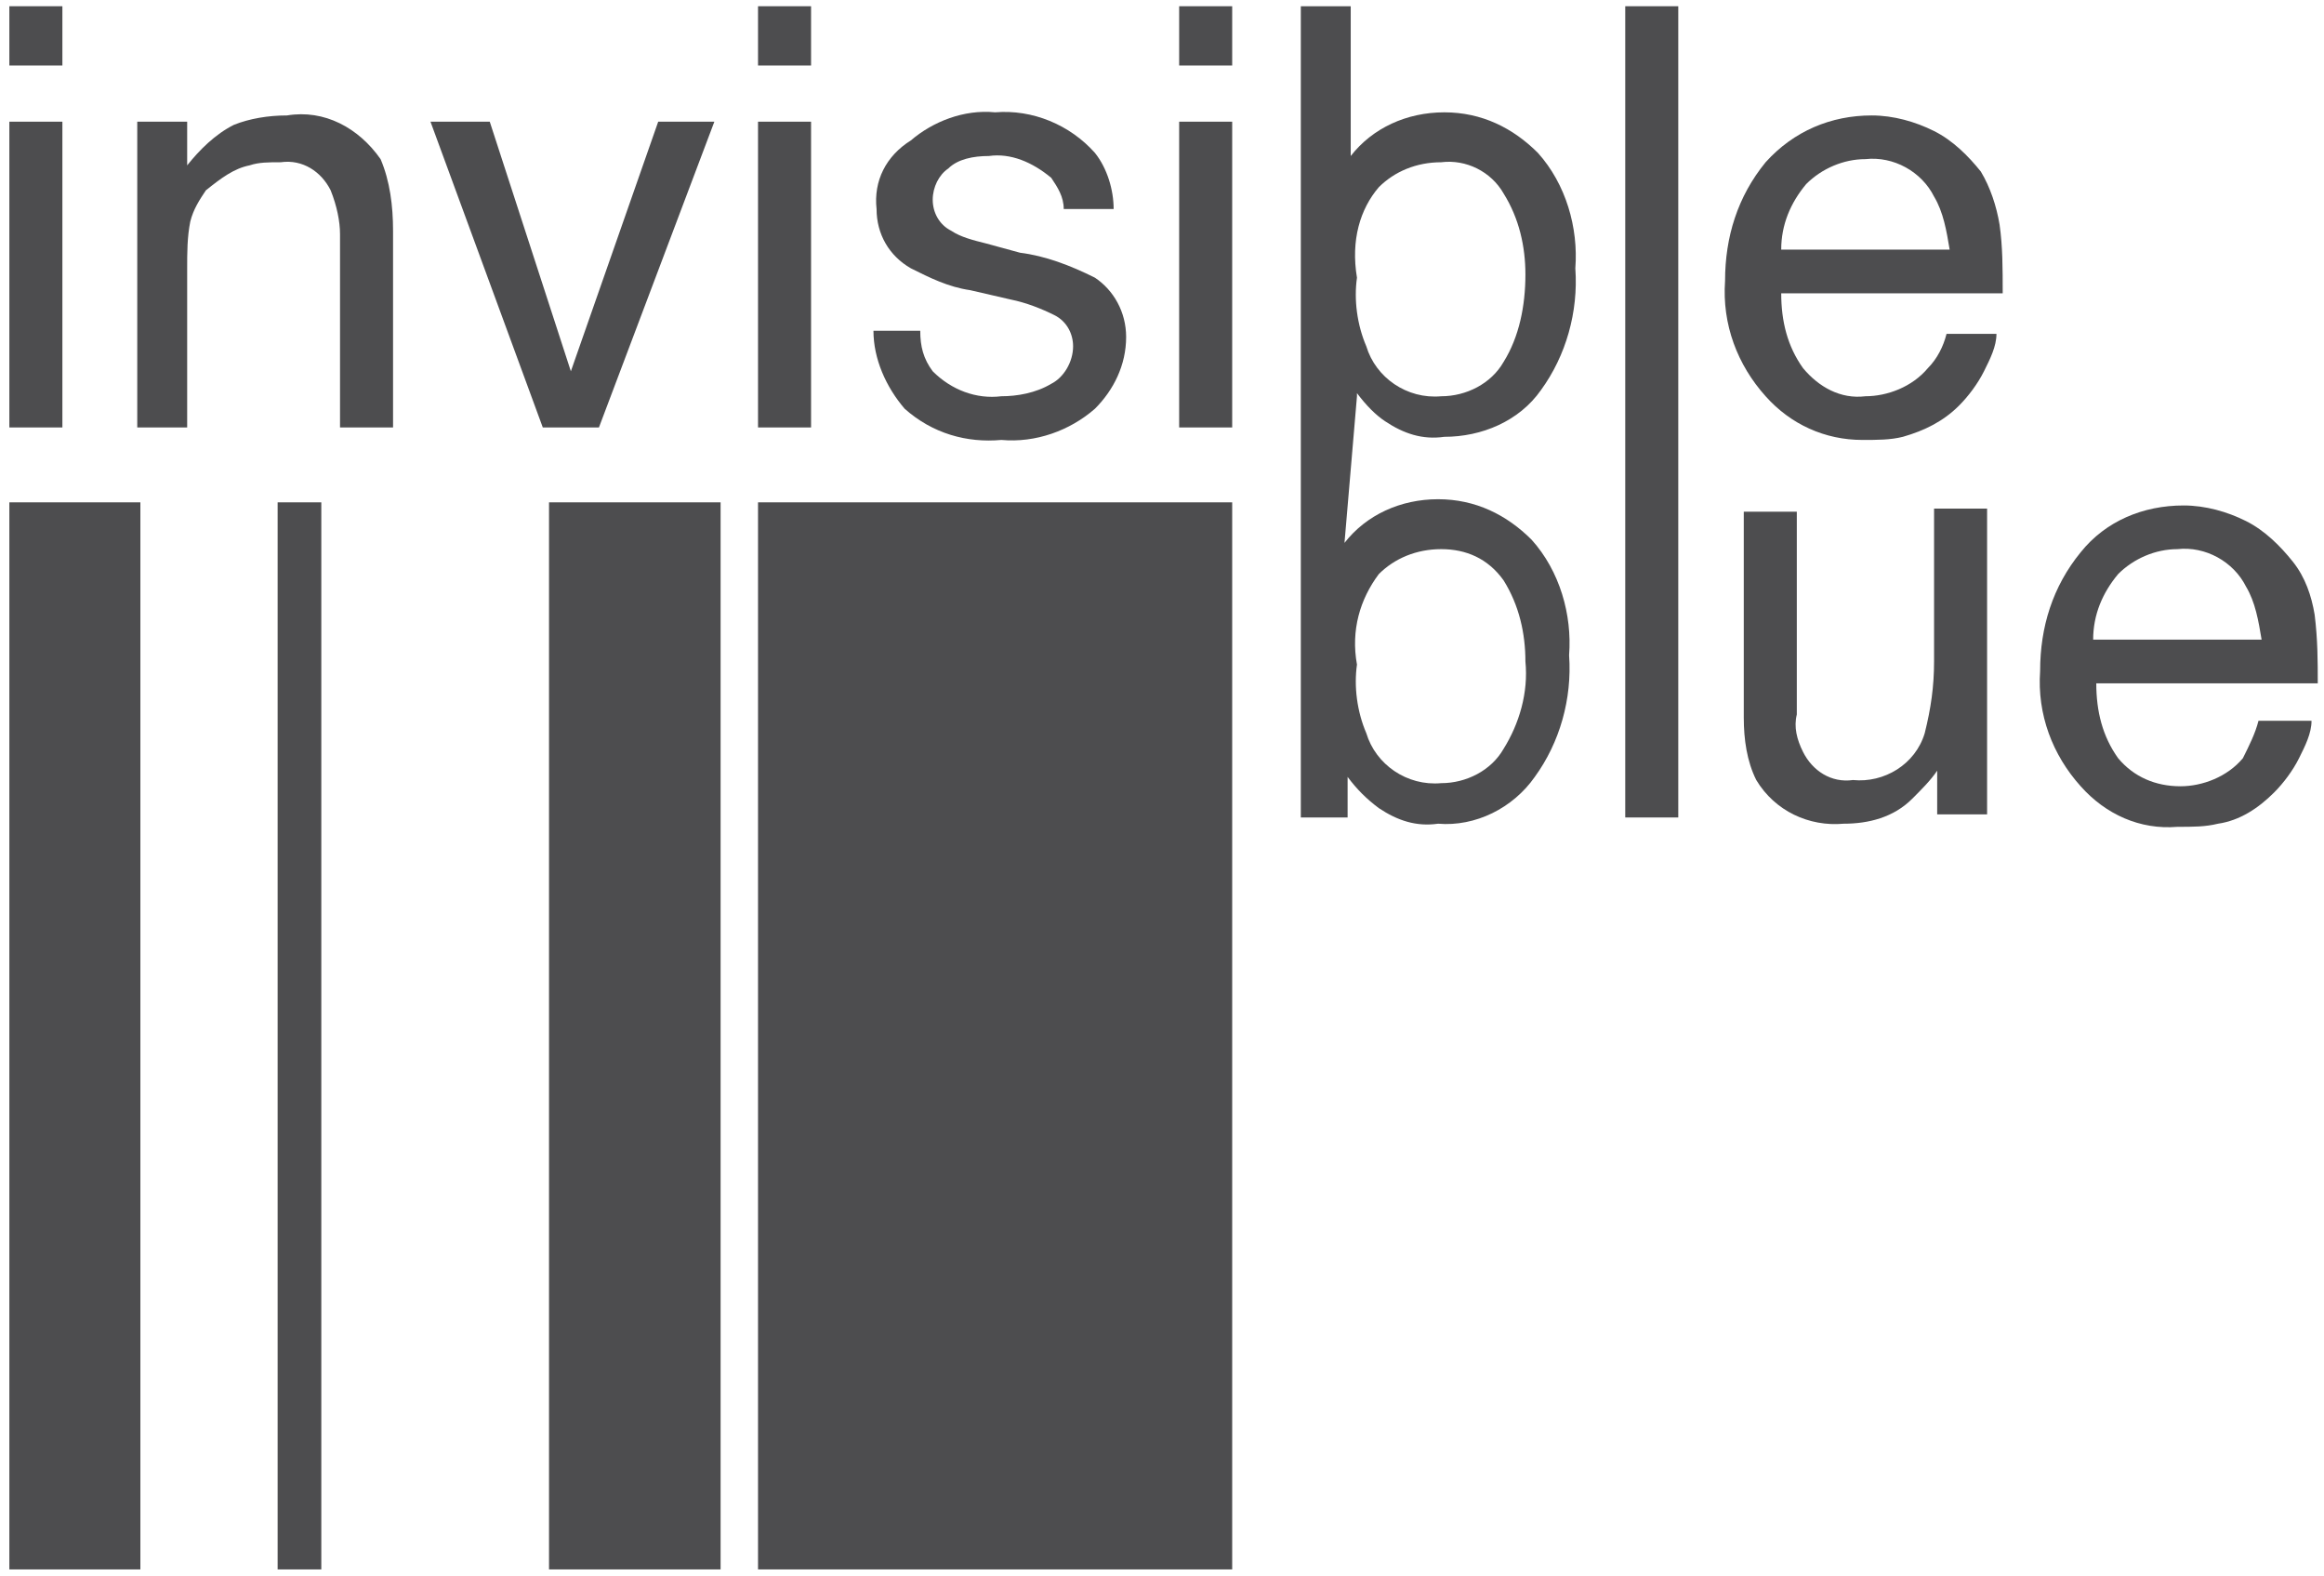<?xml version="1.0" encoding="utf-8"?>
<!-- Generator: Adobe Illustrator 22.0.1, SVG Export Plug-In . SVG Version: 6.00 Build 0)  -->
<svg version="1.1" id="Layer_1" xmlns="http://www.w3.org/2000/svg" xmlns:xlink="http://www.w3.org/1999/xlink" x="0px" y="0px"
	 viewBox="0 0 74.5 50.5" style="enable-background:new 0 0 74.5 50.5;" xml:space="preserve">
<style type="text/css">
	.st0{fill:#4D4D4F;}
</style>
<title>Invisible Blue Logo</title>
<g id="Layer_2_1_">
	<g>
		<g id="TYPE_8_">
			<g id="Invisible_Blue_Logo_8_">
				<polygon class="st0" points="17.6,16.1 17.6,50.3 23.1,50.3 23.1,16.1 17.6,16.1 				"/>
				<rect x="0.3" y="16.1" class="st0" width="4.2" height="34.2"/>
				<polygon class="st0" points="24.3,16.1 24.3,50.3 24.5,50.3 39.5,50.3 39.5,16.1 				"/>
				<rect x="8.9" y="16.1" class="st0" width="1.4" height="34.2"/>
				<rect x="0.3" y="3.9" class="st0" width="1.7" height="9.8"/>
				<rect x="0.3" y="0.2" class="st0" width="1.7" height="1.9"/>
				<path class="st0" d="M9.2,3.7C8.6,3.7,8,3.8,7.5,4C6.9,4.3,6.4,4.8,6,5.3V3.9H4.4v9.8h1.6V8.6c0-0.5,0-1,0.1-1.5
					c0.1-0.4,0.3-0.7,0.5-1C7.1,5.7,7.5,5.4,8,5.3c0.3-0.1,0.6-0.1,1-0.1c0.7-0.1,1.3,0.3,1.6,0.9c0.2,0.5,0.3,1,0.3,1.4v6.2h1.7
					V7.4c0-0.8-0.1-1.6-0.4-2.3C11.5,4.1,10.4,3.5,9.2,3.7"/>
				<polygon class="st0" points="18.3,11.9 15.7,3.9 13.8,3.9 17.4,13.7 19.2,13.7 22.9,3.9 21.1,3.9 				"/>
				<rect x="24.3" y="3.9" class="st0" width="1.7" height="9.8"/>
				<rect x="24.3" y="0.2" class="st0" width="1.7" height="1.9"/>
				<path class="st0" d="M35.1,8.9c-0.8-0.4-1.6-0.7-2.4-0.8l-1.1-0.3c-0.4-0.1-0.8-0.2-1.1-0.4c-0.4-0.2-0.6-0.6-0.6-1
					c0-0.4,0.2-0.8,0.5-1C30.7,5.1,31.2,5,31.7,5c0.7-0.1,1.4,0.2,2,0.7c0.2,0.3,0.4,0.6,0.4,1h1.6c0-0.6-0.2-1.3-0.6-1.8
					c-0.8-0.9-2-1.4-3.2-1.3c-1-0.1-2,0.3-2.7,0.9C28.4,5,28,5.8,28.1,6.7c0,0.8,0.4,1.5,1.1,1.9c0.6,0.3,1.2,0.6,1.9,0.7l1.3,0.3
					c0.5,0.1,1,0.3,1.4,0.5c0.4,0.2,0.6,0.6,0.6,1c0,0.5-0.3,1-0.7,1.2c-0.5,0.3-1.1,0.4-1.6,0.4c-0.8,0.1-1.6-0.2-2.2-0.8
					c-0.3-0.4-0.4-0.8-0.4-1.3h-1.5c0,0.9,0.4,1.8,1,2.5c0.9,0.8,2,1.1,3.1,1c1.1,0.1,2.2-0.3,3-1c0.6-0.6,1-1.4,1-2.3
					C36.1,10,35.7,9.3,35.1,8.9"/>
				<rect x="37.8" y="0.2" class="st0" width="1.7" height="1.9"/>
				<rect x="37.8" y="3.9" class="st0" width="1.7" height="9.8"/>
				<polygon class="st0" points="52.1,0.2 52.1,12.7 52.1,13.7 52.1,26.2 53.8,26.2 53.8,13.7 53.8,12.7 53.8,0.2 				"/>
				<path class="st0" d="M57.1,8c0-0.8,0.3-1.5,0.8-2.1c0.5-0.5,1.2-0.8,1.9-0.8c0.9-0.1,1.8,0.4,2.2,1.2c0.3,0.5,0.4,1.1,0.5,1.7
					L57.1,8z M64.1,7.2c-0.1-0.6-0.3-1.2-0.6-1.7c-0.4-0.5-0.9-1-1.5-1.3c-0.6-0.3-1.3-0.5-2-0.5c-1.3,0-2.5,0.5-3.4,1.5
					c-0.9,1.1-1.3,2.4-1.3,3.8c-0.1,1.4,0.4,2.7,1.3,3.7c0.8,0.9,1.9,1.4,3.1,1.4c0.5,0,0.9,0,1.3-0.1c0.7-0.2,1.3-0.5,1.8-1
					c0.3-0.3,0.6-0.7,0.8-1.1c0.2-0.4,0.4-0.8,0.4-1.2h-1.6c-0.1,0.4-0.3,0.8-0.6,1.1c-0.5,0.6-1.3,0.9-2,0.9
					c-0.8,0.1-1.5-0.3-2-0.9c-0.5-0.7-0.7-1.5-0.7-2.4h7.1C64.2,8.6,64.2,7.9,64.1,7.2"/>
				<path class="st0" d="M62,21.2c0,0.8-0.1,1.5-0.3,2.3c-0.3,1-1.3,1.6-2.3,1.5c-0.7,0.1-1.3-0.3-1.6-0.9c-0.2-0.4-0.3-0.8-0.2-1.2
					v-6.5h-1.7V23c0,0.7,0.1,1.4,0.4,2c0.6,1,1.7,1.5,2.8,1.4c0.8,0,1.6-0.2,2.2-0.8c0.3-0.3,0.6-0.6,0.8-0.9v1.4h1.6v-9.8H62V21.2z
					"/>
				<path class="st0" d="M67.9,18.4c0.5-0.5,1.2-0.8,1.9-0.8c0.9-0.1,1.8,0.4,2.2,1.2c0.3,0.5,0.4,1.1,0.5,1.7h-5.4
					C67.1,19.7,67.4,19,67.9,18.4 M71.9,24.3c-0.5,0.6-1.3,0.9-2,0.9c-0.8,0-1.5-0.3-2-0.9c-0.5-0.7-0.7-1.5-0.7-2.4h7.1
					c0-0.7,0-1.4-0.1-2.2c-0.1-0.6-0.3-1.2-0.7-1.7c-0.4-0.5-0.9-1-1.5-1.3c-0.6-0.3-1.3-0.5-2-0.5c-1.3,0-2.5,0.5-3.3,1.5
					c-0.9,1.1-1.3,2.4-1.3,3.8c-0.1,1.4,0.4,2.7,1.3,3.7c0.8,0.9,1.9,1.4,3.1,1.3c0.5,0,0.9,0,1.3-0.1c0.7-0.1,1.3-0.5,1.8-1
					c0.3-0.3,0.6-0.7,0.8-1.1c0.2-0.4,0.4-0.8,0.4-1.2h-1.7C72.3,23.5,72.1,23.9,71.9,24.3"/>
				<path class="st0" d="M44.2,18.4c0.5-0.5,1.2-0.8,2-0.8c0.8,0,1.5,0.3,2,1c0.5,0.8,0.7,1.7,0.7,2.6c0.1,1-0.2,2-0.7,2.8
					c-0.4,0.7-1.2,1.1-2,1.1c-1.1,0.1-2.1-0.6-2.4-1.6c-0.3-0.7-0.4-1.5-0.3-2.2C43.3,20.2,43.6,19.2,44.2,18.4 M44.2,6
					c0.5-0.5,1.2-0.8,2-0.8c0.8-0.1,1.6,0.3,2,1c0.5,0.8,0.7,1.7,0.7,2.6c0,1-0.2,2-0.7,2.8c-0.4,0.7-1.2,1.1-2,1.1
					c-1.1,0.1-2.1-0.6-2.4-1.6c-0.3-0.7-0.4-1.5-0.3-2.2C43.3,7.7,43.6,6.7,44.2,6 M43.5,12.7v-0.1c0.3,0.4,0.6,0.7,0.9,0.9
					c0.6,0.4,1.2,0.6,1.9,0.5c1.2,0,2.4-0.5,3.1-1.5c0.8-1.1,1.2-2.5,1.1-3.9c0.1-1.3-0.3-2.7-1.2-3.7c-0.8-0.8-1.8-1.3-3-1.3
					c-1.2,0-2.3,0.5-3,1.4V0.2h-1.6v26h1.5v-1.3c0.3,0.4,0.6,0.7,1,1c0.6,0.4,1.2,0.6,1.9,0.5c1.2,0.1,2.4-0.5,3.1-1.5
					c0.8-1.1,1.2-2.5,1.1-3.9c0.1-1.3-0.3-2.7-1.2-3.7c-0.8-0.8-1.8-1.3-3-1.3c-1.2,0-2.3,0.5-3,1.4L43.5,12.7L43.5,12.7z"/>
			</g>
		</g>
	</g>
</g>
</svg>
